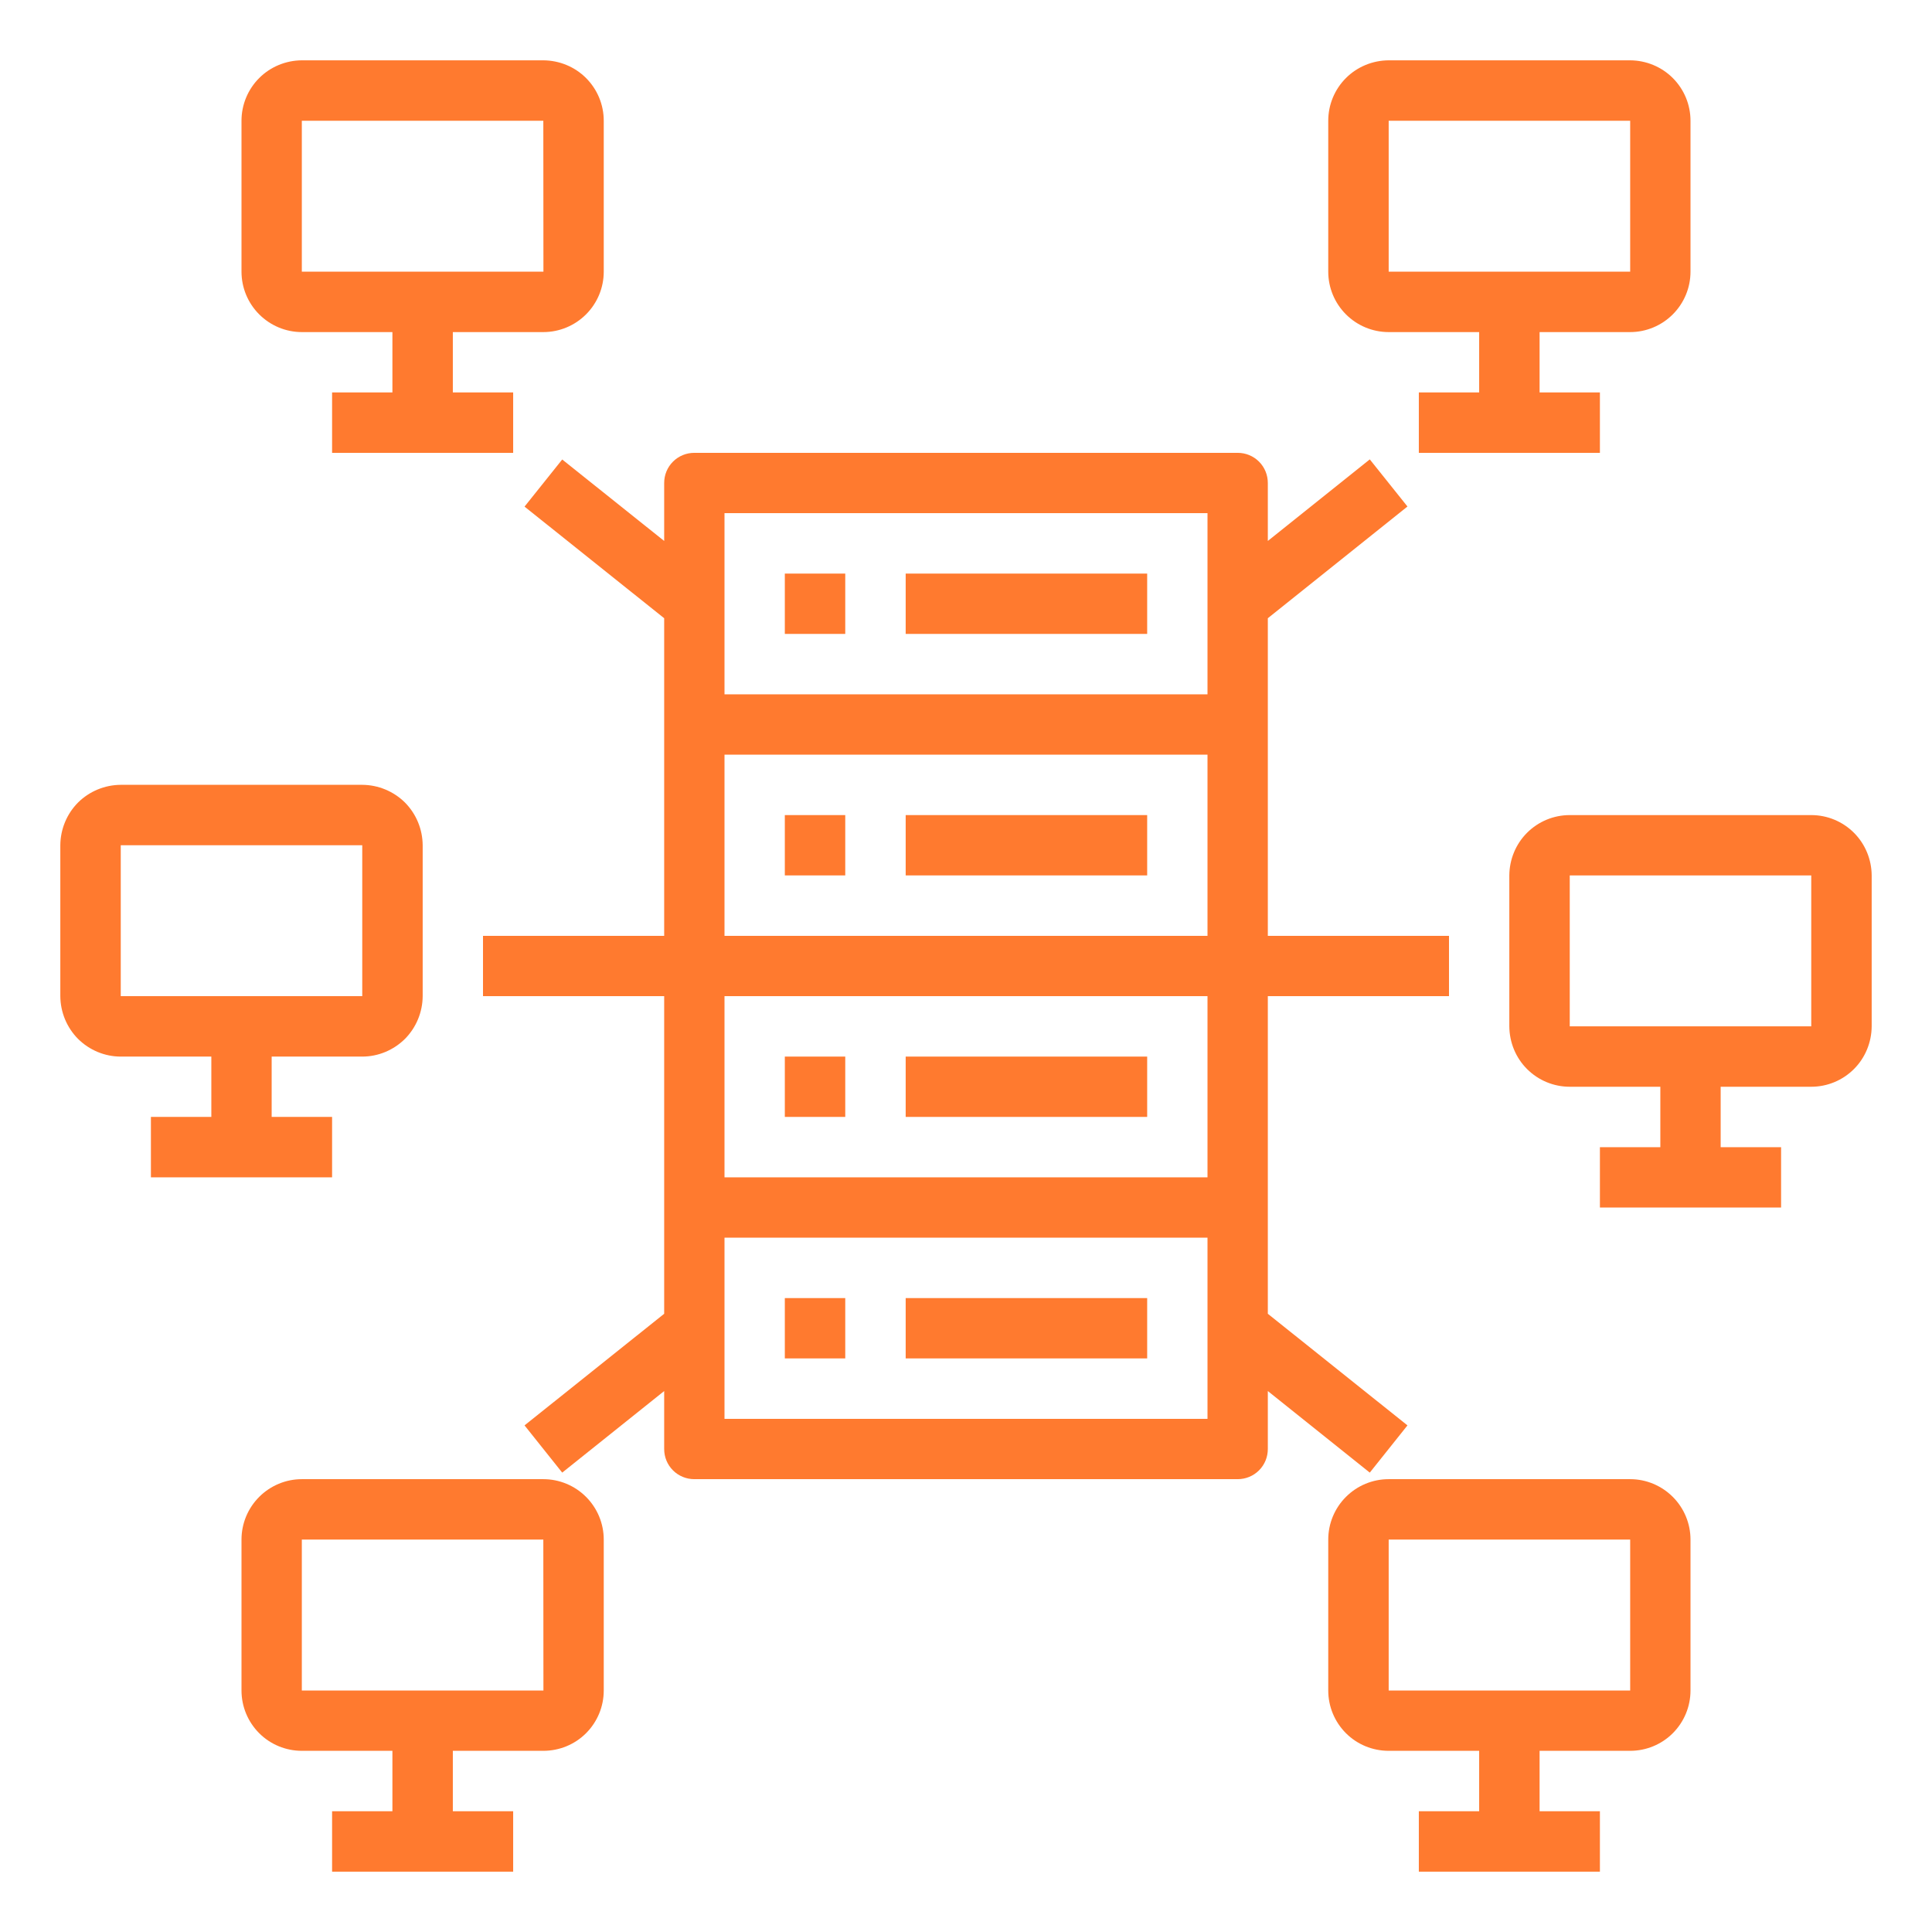 <svg width="18" height="18" viewBox="0 0 18 18" fill="none" xmlns="http://www.w3.org/2000/svg">
<path d="M11.812 5.76L13.113 4.719L12.762 4.28L11.812 5.04V4.5C11.812 4.425 11.783 4.354 11.73 4.301C11.677 4.248 11.606 4.219 11.531 4.219H6.469C6.394 4.219 6.323 4.248 6.27 4.301C6.217 4.354 6.188 4.425 6.188 4.5V5.04L5.238 4.281L4.887 4.72L6.188 5.76V8.719H4.5V9.281H6.188V12.24L4.887 13.28L5.238 13.72L6.188 12.96V13.5C6.188 13.575 6.217 13.646 6.27 13.699C6.323 13.752 6.394 13.781 6.469 13.781H11.531C11.606 13.781 11.677 13.752 11.73 13.699C11.783 13.646 11.812 13.575 11.812 13.5V12.96L12.762 13.72L13.113 13.28L11.812 12.24V9.281H13.5V8.719H11.812V5.76ZM11.25 10.969H6.75V9.281H11.25V10.969ZM6.75 8.719V7.031H11.25V8.719H6.75ZM11.25 4.781V6.469H6.75V4.781H11.25ZM6.75 13.219V11.531H11.25V13.219H6.75Z" fill="#FF7A2F"/>
<path d="M7.312 5.344H7.875V5.906H7.312V5.344Z" fill="#FF7A2F"/>
<path d="M8.438 5.344H10.688V5.906H8.438V5.344Z" fill="#FF7A2F"/>
<path d="M7.312 7.594H7.875V8.156H7.312V7.594Z" fill="#FF7A2F"/>
<path d="M8.438 7.594H10.688V8.156H8.438V7.594Z" fill="#FF7A2F"/>
<path d="M7.312 9.844H7.875V10.406H7.312V9.844Z" fill="#FF7A2F"/>
<path d="M8.438 9.844H10.688V10.406H8.438V9.844Z" fill="#FF7A2F"/>
<path d="M7.312 12.094H7.875V12.656H7.312V12.094Z" fill="#FF7A2F"/>
<path d="M8.438 12.094H10.688V12.656H8.438V12.094Z" fill="#FF7A2F"/>
<path d="M15.188 3.094C15.337 3.094 15.48 3.034 15.585 2.929C15.691 2.823 15.75 2.68 15.75 2.531V1.125C15.75 0.976 15.691 0.833 15.585 0.727C15.48 0.622 15.337 0.563 15.188 0.562H12.938C12.788 0.563 12.645 0.622 12.54 0.727C12.434 0.833 12.375 0.976 12.375 1.125V2.531C12.375 2.68 12.434 2.823 12.54 2.929C12.645 3.034 12.788 3.094 12.938 3.094H13.781V3.656H13.219V4.219H14.906V3.656H14.344V3.094H15.188ZM12.938 1.125H15.188L15.188 2.531H12.938V1.125Z" fill="#FF7A2F"/>
<path d="M3.094 3.656V4.219H4.781V3.656H4.219V3.094H5.062C5.212 3.094 5.355 3.034 5.46 2.929C5.566 2.823 5.625 2.68 5.625 2.531V1.125C5.625 0.976 5.566 0.833 5.46 0.727C5.355 0.622 5.212 0.563 5.062 0.562H2.812C2.663 0.563 2.52 0.622 2.415 0.727C2.309 0.833 2.25 0.976 2.25 1.125V2.531C2.25 2.68 2.309 2.823 2.415 2.929C2.52 3.034 2.663 3.094 2.812 3.094H3.656V3.656H3.094ZM2.812 1.125H5.062L5.063 2.531H2.812V1.125Z" fill="#FF7A2F"/>
<path d="M1.125 9.844H1.969V10.406H1.406V10.969H3.094V10.406H2.531V9.844H3.375C3.524 9.844 3.667 9.784 3.773 9.679C3.878 9.573 3.937 9.43 3.938 9.281V7.875C3.937 7.726 3.878 7.583 3.773 7.477C3.667 7.372 3.524 7.313 3.375 7.312H1.125C0.976 7.313 0.833 7.372 0.727 7.477C0.622 7.583 0.563 7.726 0.562 7.875V9.281C0.563 9.43 0.622 9.573 0.727 9.679C0.833 9.784 0.976 9.844 1.125 9.844ZM1.125 7.875H3.375L3.375 9.281H1.125V7.875Z" fill="#FF7A2F"/>
<path d="M16.875 7.594H14.625C14.476 7.594 14.333 7.653 14.227 7.759C14.122 7.864 14.063 8.007 14.062 8.156V9.562C14.063 9.712 14.122 9.855 14.227 9.96C14.333 10.066 14.476 10.125 14.625 10.125H15.469V10.688H14.906V11.25H16.594V10.688H16.031V10.125H16.875C17.024 10.125 17.167 10.066 17.273 9.96C17.378 9.855 17.437 9.712 17.438 9.562V8.156C17.437 8.007 17.378 7.864 17.273 7.759C17.167 7.653 17.024 7.594 16.875 7.594ZM14.625 9.562V8.156H16.875L16.875 9.562H14.625Z" fill="#FF7A2F"/>
<path d="M15.188 16.312C15.337 16.312 15.48 16.253 15.585 16.148C15.691 16.042 15.75 15.899 15.75 15.75V14.344C15.75 14.195 15.691 14.052 15.585 13.946C15.48 13.841 15.337 13.781 15.188 13.781H12.938C12.788 13.781 12.645 13.841 12.54 13.946C12.434 14.052 12.375 14.195 12.375 14.344V15.75C12.375 15.899 12.434 16.042 12.54 16.148C12.645 16.253 12.788 16.312 12.938 16.312H13.781V16.875H13.219V17.438H14.906V16.875H14.344V16.312H15.188ZM12.938 14.344H15.188L15.188 15.75H12.938V14.344Z" fill="#FF7A2F"/>
<path d="M5.062 16.312C5.212 16.312 5.355 16.253 5.46 16.148C5.566 16.042 5.625 15.899 5.625 15.75V14.344C5.625 14.195 5.566 14.052 5.46 13.946C5.355 13.841 5.212 13.781 5.062 13.781H2.812C2.663 13.781 2.52 13.841 2.415 13.946C2.309 14.052 2.25 14.195 2.25 14.344V15.75C2.25 15.899 2.309 16.042 2.415 16.148C2.52 16.253 2.663 16.312 2.812 16.312H3.656V16.875H3.094V17.438H4.781V16.875H4.219V16.312H5.062ZM2.812 14.344H5.062L5.063 15.75H2.812V14.344Z" fill="#FF7A2F"/>
</svg>
